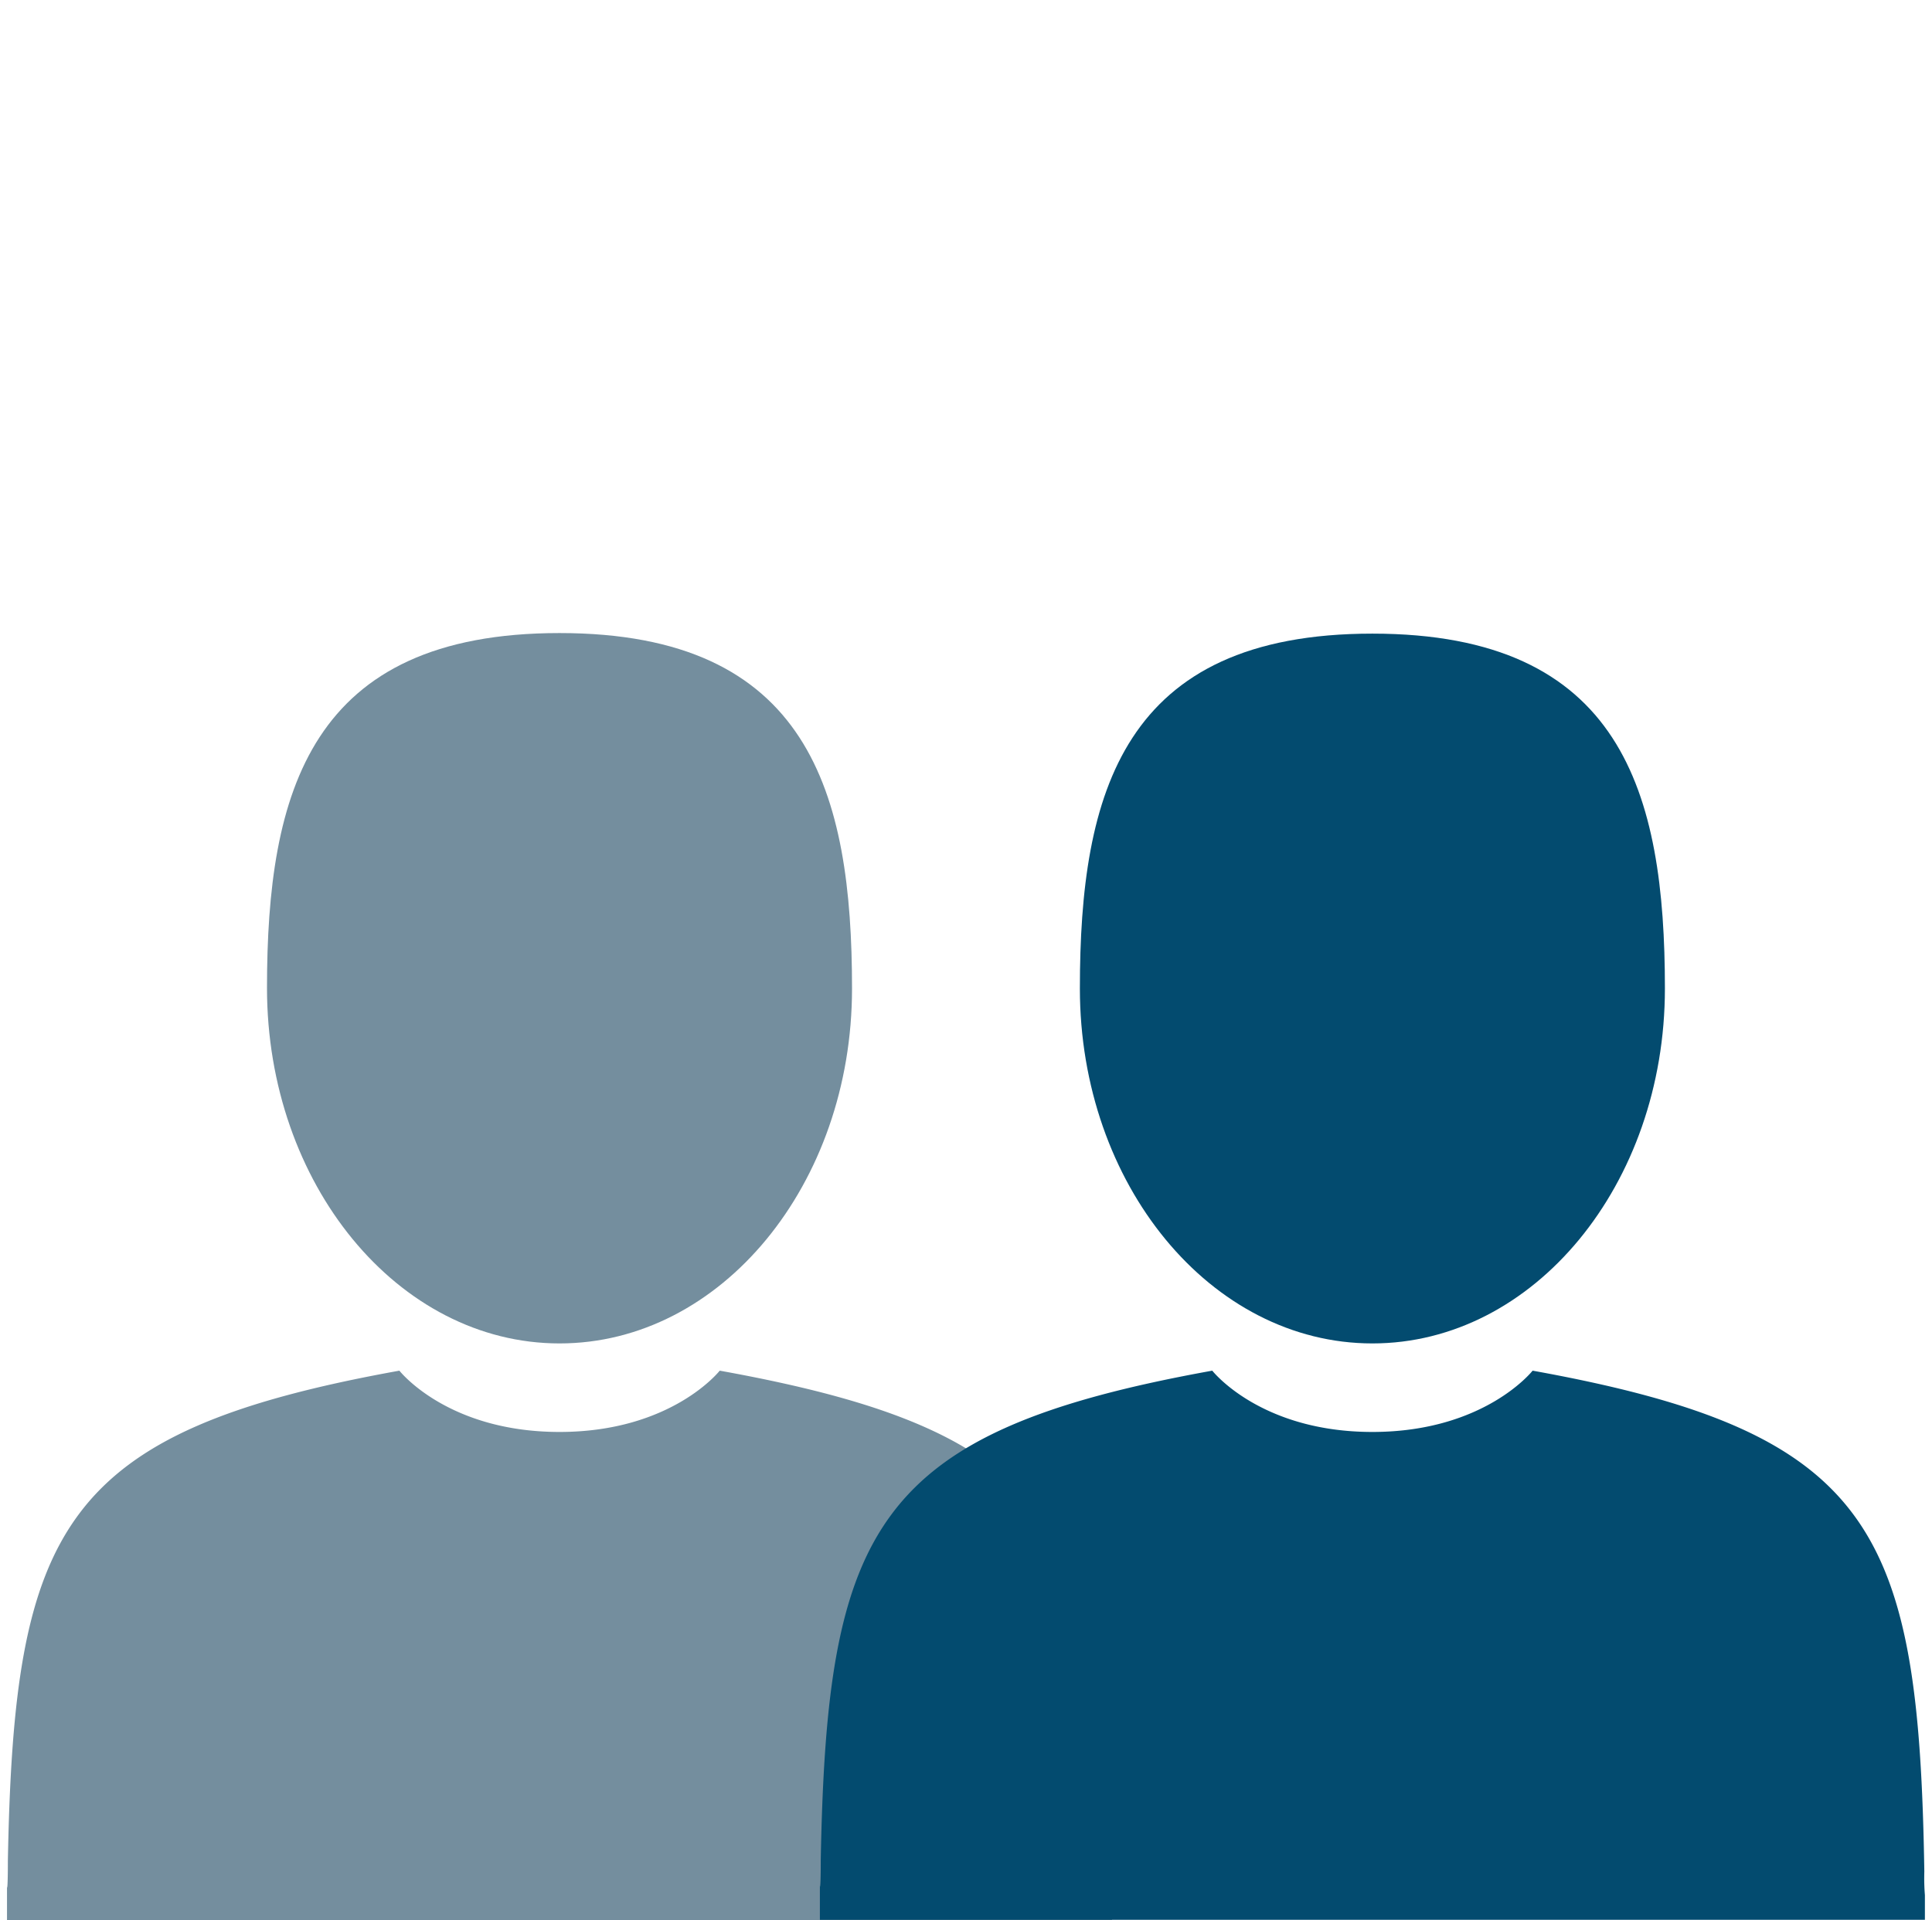 <?xml version="1.0" encoding="UTF-8"?> <svg xmlns="http://www.w3.org/2000/svg" viewBox="0 0 201.38 200.2"><defs><style>.cls-1{fill:#748e9e;}.cls-2{fill:#034b6f;}</style></defs><title>webinar-sinfoto-2</title><g id="wireframe"><path class="cls-1" d="M58.32,140.06c16.84,0,30.49-16.58,30.49-37S84.33,66,58.32,66,27.83,82.57,27.83,103,41.48,140.06,58.32,140.06Z"></path><path class="cls-1" d="M.73,196.61c0-1.25,0-.35,0,0Z"></path><path class="cls-1" d="M115.91,197.58c0-.34,0-2.37,0,0Z"></path><path class="cls-1" d="M115.91,197.58a22,22,0,0,1-.06-2.47c-.57-35.63-5.22-45.78-40.83-52.21,0,0-5,6.39-16.7,6.39s-16.69-6.39-16.69-6.39C6.41,149.26,1.47,159.26.82,194c0,2.84-.08,3-.09,2.66,0,.6,0,1.7,0,3.59H115.91Z"></path><path class="cls-2" d="M143.05,140.06c16.84,0,30.49-16.58,30.49-37s-4.48-37-30.49-37-30.49,16.58-30.49,37S126.21,140.06,143.05,140.06Z"></path><path class="cls-2" d="M85.46,196.61c0-1.25,0-.35,0,0Z"></path><path class="cls-2" d="M200.64,197.58c0-.34,0-2.37,0,0Z"></path><path class="cls-2" d="M200.64,197.58a22,22,0,0,1-.06-2.47c-.57-35.63-5.22-45.78-40.83-52.21,0,0-5,6.39-16.7,6.39s-16.69-6.39-16.69-6.39c-35.22,6.36-40.16,16.36-40.81,51,0,2.84-.08,3-.09,2.66,0,.6,0,1.7,0,3.59H200.64Z"></path></g></svg> 